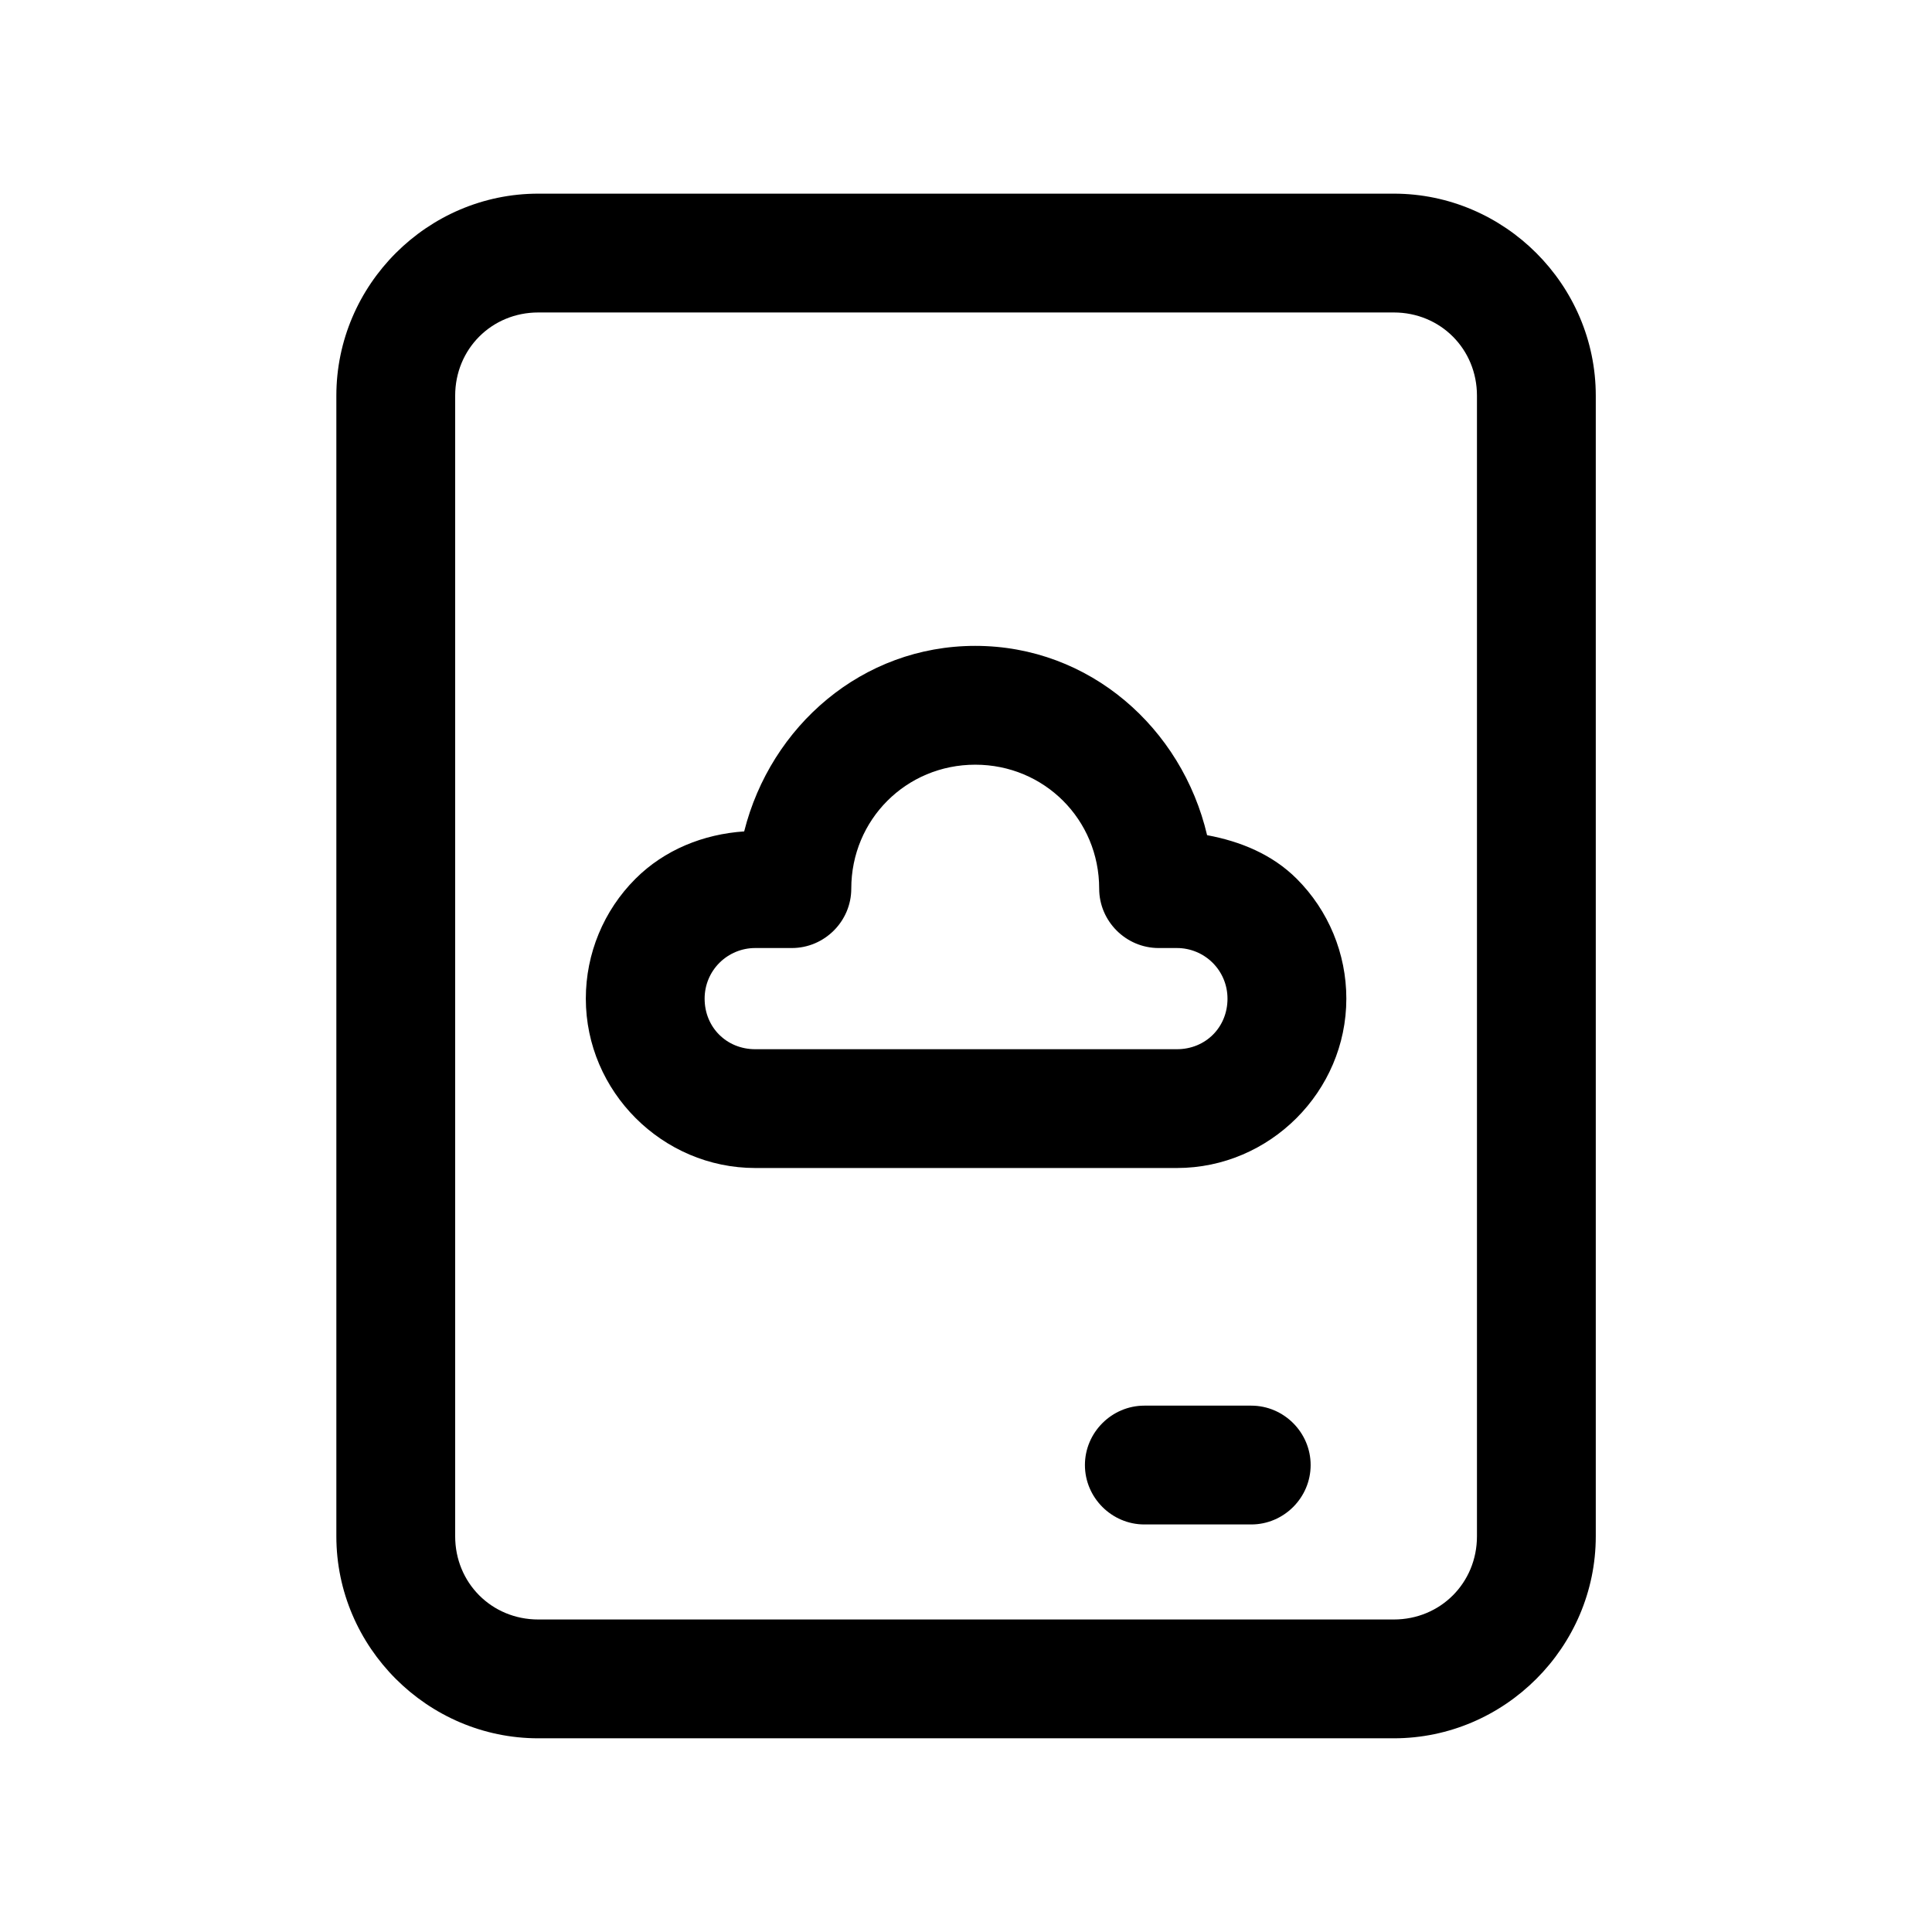 <?xml version="1.0" encoding="UTF-8"?>
<!-- Uploaded to: ICON Repo, www.svgrepo.com, Generator: ICON Repo Mixer Tools -->
<svg fill="#000000" width="800px" height="800px" version="1.1" viewBox="144 144 512 512" xmlns="http://www.w3.org/2000/svg">
 <g>
  <path d="m535.41 551.13c0 12.352-9.676 22.051-22.035 22.051h-226.73c-12.352 0-22.02-9.699-22.02-22.051v-302.27c0-12.359 9.668-22.051 22.02-22.051h226.73c12.359 0 22.035 9.691 22.035 22.051zm-22.035-355.81h-226.73c-29.363 0-53.508 24.16-53.508 53.539v302.27c0 29.371 24.145 53.539 53.508 53.539h226.73c29.379 0 53.523-24.168 53.523-53.539v-302.27c0-29.379-24.145-53.539-53.523-53.539"/>
  <path d="m469.3 408.66c0 7.582-5.809 13.391-13.398 13.391h-111.77c-7.582 0-13.398-5.809-13.398-13.391v-0.031c0-3.566 1.41-6.957 3.922-9.469 2.519-2.504 5.902-3.922 9.477-3.922h9.723c8.652-0.008 15.742-7.102 15.742-15.742 0-18.293 14.57-32.844 32.852-32.844 18.293 0 32.844 14.547 32.844 32.844 0 8.645 7.102 15.734 15.742 15.742h4.863c3.574 0 6.965 1.418 9.477 3.922 2.512 2.512 3.922 5.902 3.922 9.469zm-5.406-43.328c-6.668-28.387-31.117-50.168-61.441-50.168-29.969 0-54.215 21.27-61.238 49.168-10.793 0.723-21.121 4.863-28.82 12.562-8.414 8.406-13.145 19.828-13.145 31.73v0.031c0 24.602 20.285 44.879 44.887 44.879h111.77c24.602 0 44.887-20.277 44.887-44.879v-0.031c0-11.902-4.731-23.324-13.145-31.73-6.453-6.453-14.902-9.926-23.75-11.562"/>
  <path d="m475.59 516.51h-28.332c-8.629 0-15.742 7.109-15.742 15.742 0 8.645 7.117 15.742 15.742 15.742h28.332c8.652 0 15.742-7.102 15.742-15.742 0-8.637-7.094-15.742-15.742-15.742"/>
 </g>
</svg>
